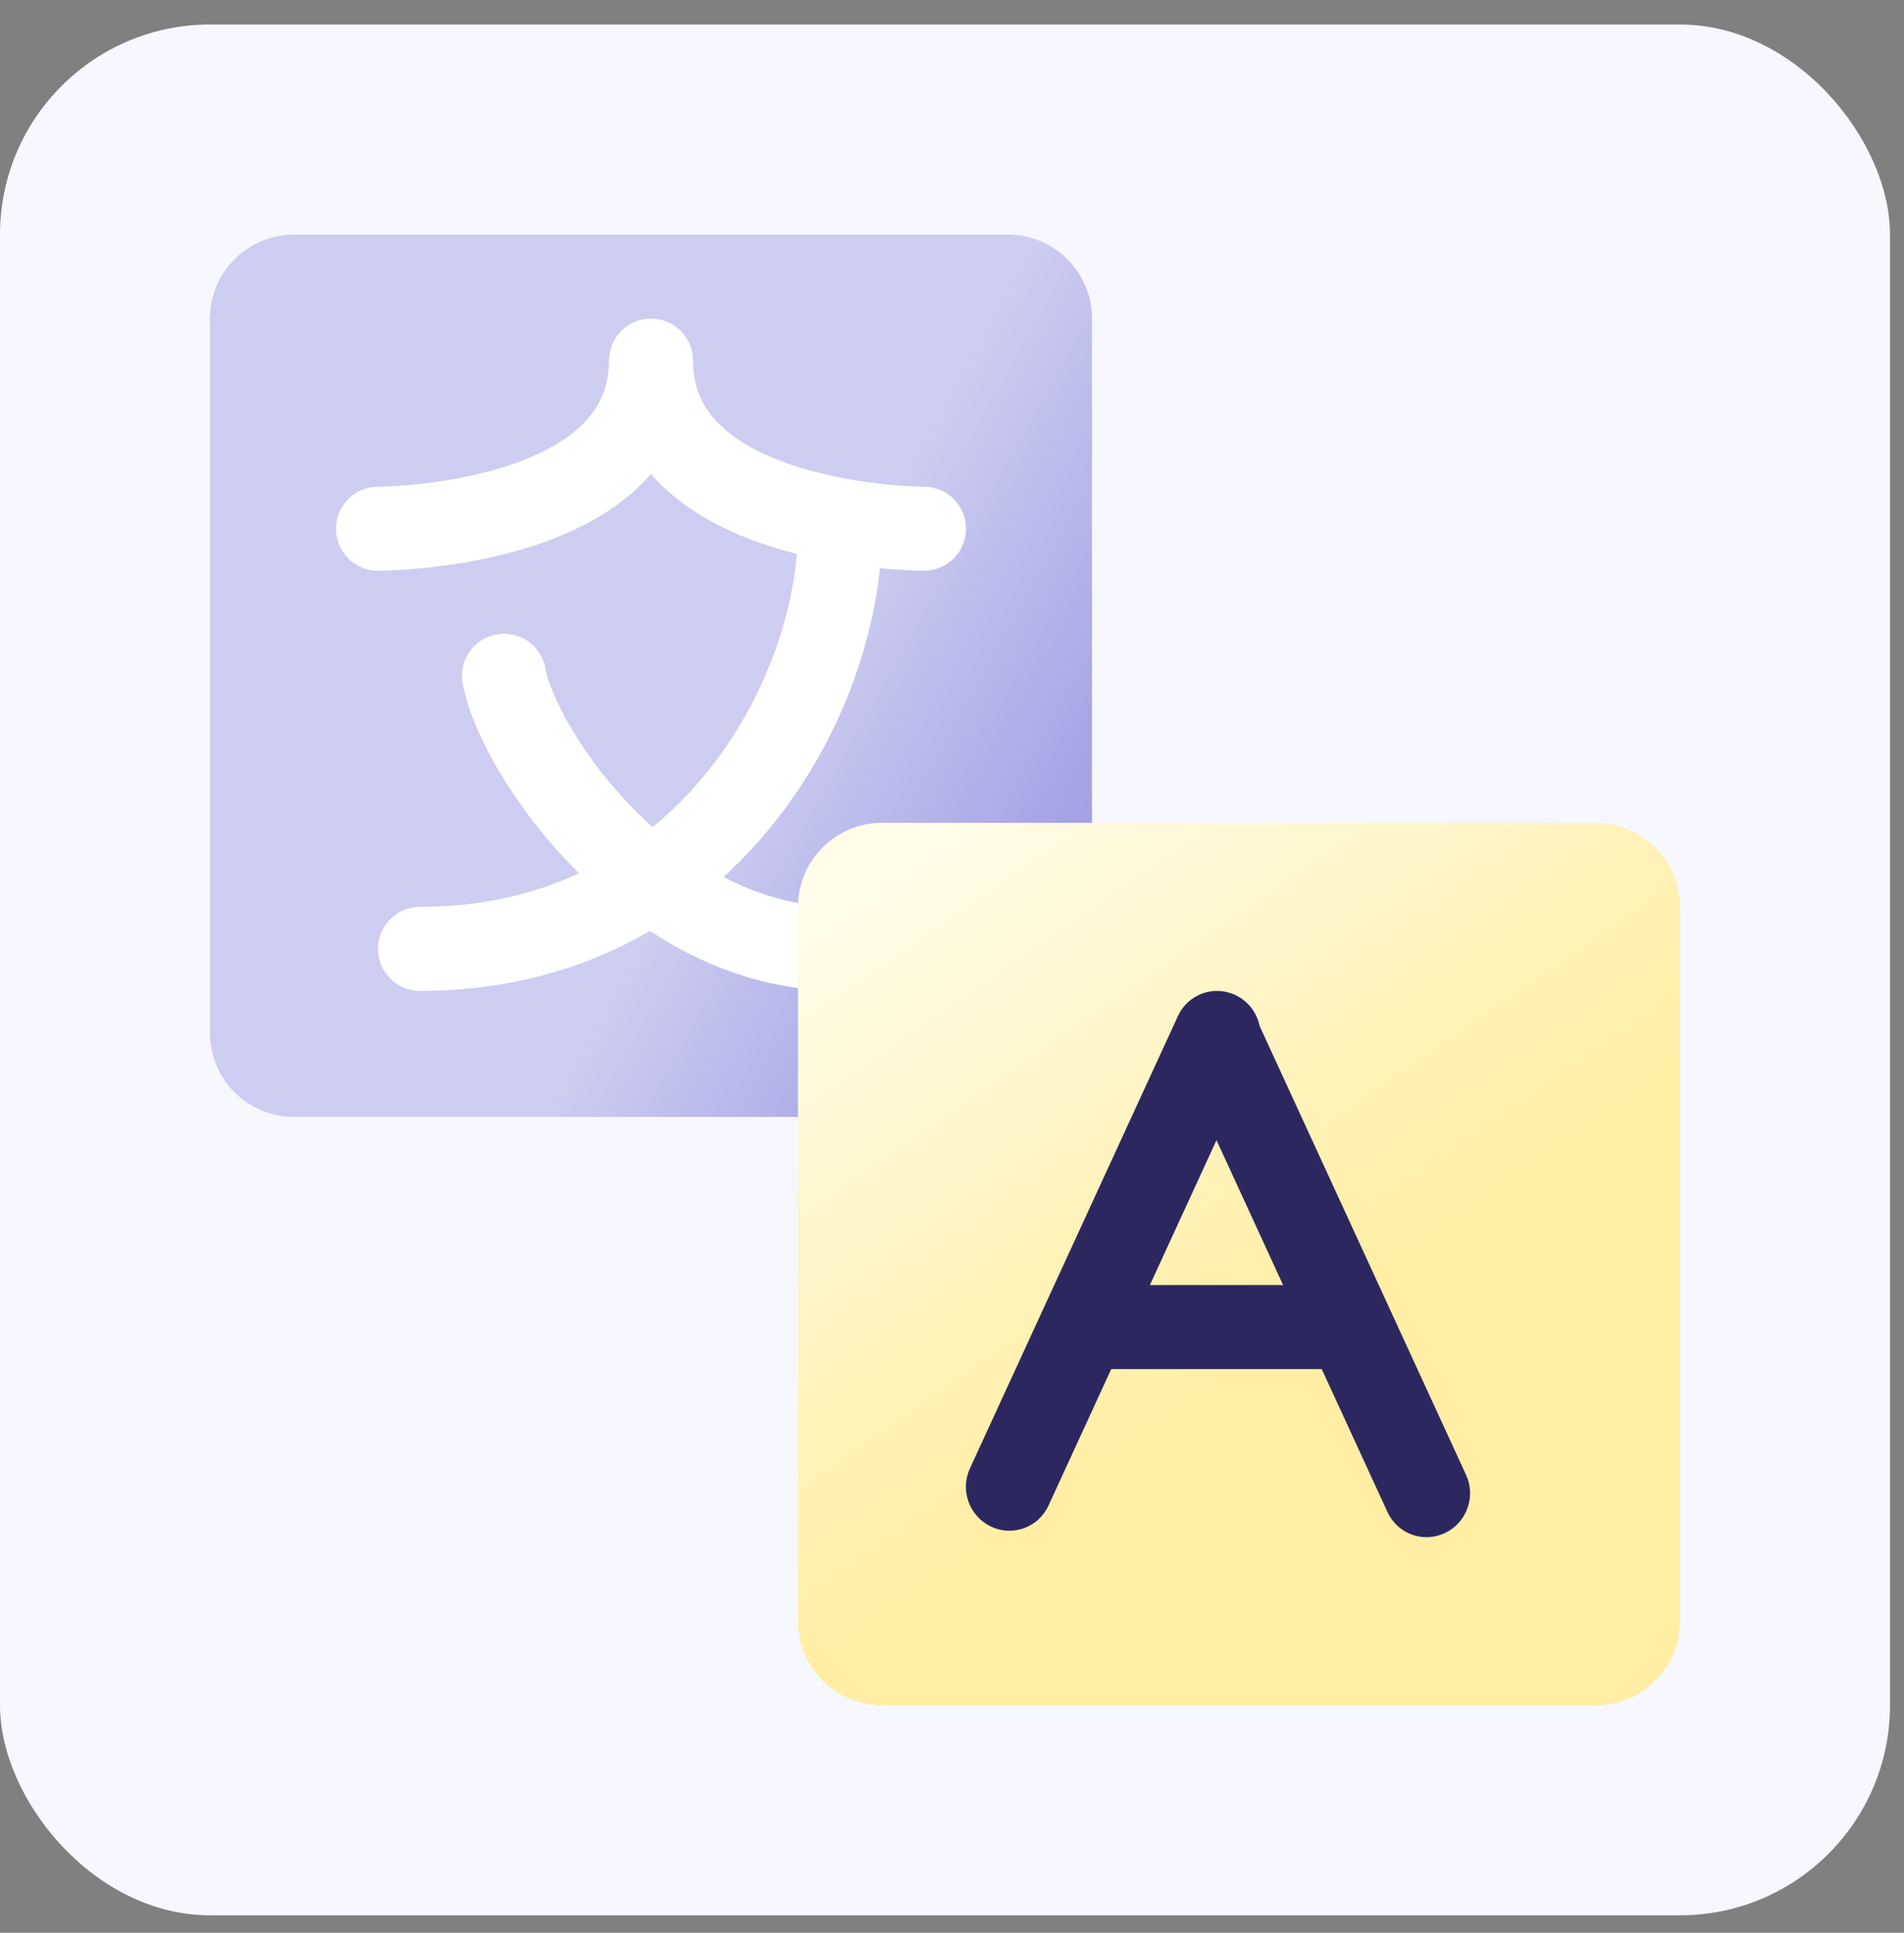 <?xml version="1.0" encoding="UTF-8"?> <svg xmlns="http://www.w3.org/2000/svg" width="68" height="69" viewBox="0 0 68 69" fill="none"><rect x="0" y="0" width="68" height="69" fill="#808080" stroke="none"/><rect y="0.875" width="67.5" height="67.5" rx="7.5" fill="#F7F7FF"></rect><path d="M39 11.374C39 9.718 37.657 8.375 36 8.375L10.5 8.375C8.843 8.375 7.5 9.718 7.5 11.374L7.5 36.874C7.5 38.531 8.843 39.874 10.5 39.874L36 39.874C37.657 39.874 39 38.531 39 36.874L39 11.374Z" fill="url(#paint0_linear_10681_77018)"></path><path d="M13.5 18.875C13.5 18.875 23.25 18.875 23.25 12.874C23.25 18.875 33 18.875 33 18.875" stroke="white" stroke-width="3" stroke-linecap="round" stroke-linejoin="round"></path><path d="M30 18.875C30 24.875 25.2 33.874 15 33.874M18 24.125C18.5 26.875 23.25 33.874 30 33.874" stroke="white" stroke-width="3" stroke-linecap="round" stroke-linejoin="round"></path><path d="M31.5 60.874C29.843 60.874 28.5 59.531 28.5 57.874L28.5 32.374C28.5 30.718 29.843 29.375 31.5 29.375L57 29.375C58.657 29.375 60 30.718 60 32.374L60 57.874C60 59.531 58.657 60.874 57 60.874L31.5 60.874Z" fill="url(#paint1_linear_10681_77018)"></path><path fill-rule="evenodd" clip-rule="evenodd" d="M42.071 36.269C42.429 35.491 43.347 35.157 44.122 35.523C44.584 35.742 44.891 36.16 44.987 36.627L52.36 52.655C52.718 53.433 52.38 54.361 51.606 54.727C50.831 55.094 49.913 54.76 49.554 53.981L47.205 48.875H39.687L37.445 53.75C37.087 54.529 36.168 54.863 35.393 54.497C34.619 54.131 34.281 53.203 34.639 52.424L42.071 36.269ZM41.068 45.875H45.825L43.446 40.703L41.068 45.875Z" fill="#2C275F"></path><defs><linearGradient id="paint0_linear_10681_77018" x1="24.6" y1="30.61" x2="42.152" y2="40.431" gradientUnits="userSpaceOnUse"><stop stop-color="#CDCDF1"></stop><stop offset="1" stop-color="#8282DC"></stop></linearGradient><linearGradient id="paint1_linear_10681_77018" x1="48.66" y1="46.025" x2="36.024" y2="27.744" gradientUnits="userSpaceOnUse"><stop stop-color="#FFEEA3"></stop><stop offset="1" stop-color="#FFFCE9"></stop></linearGradient></defs></svg> 